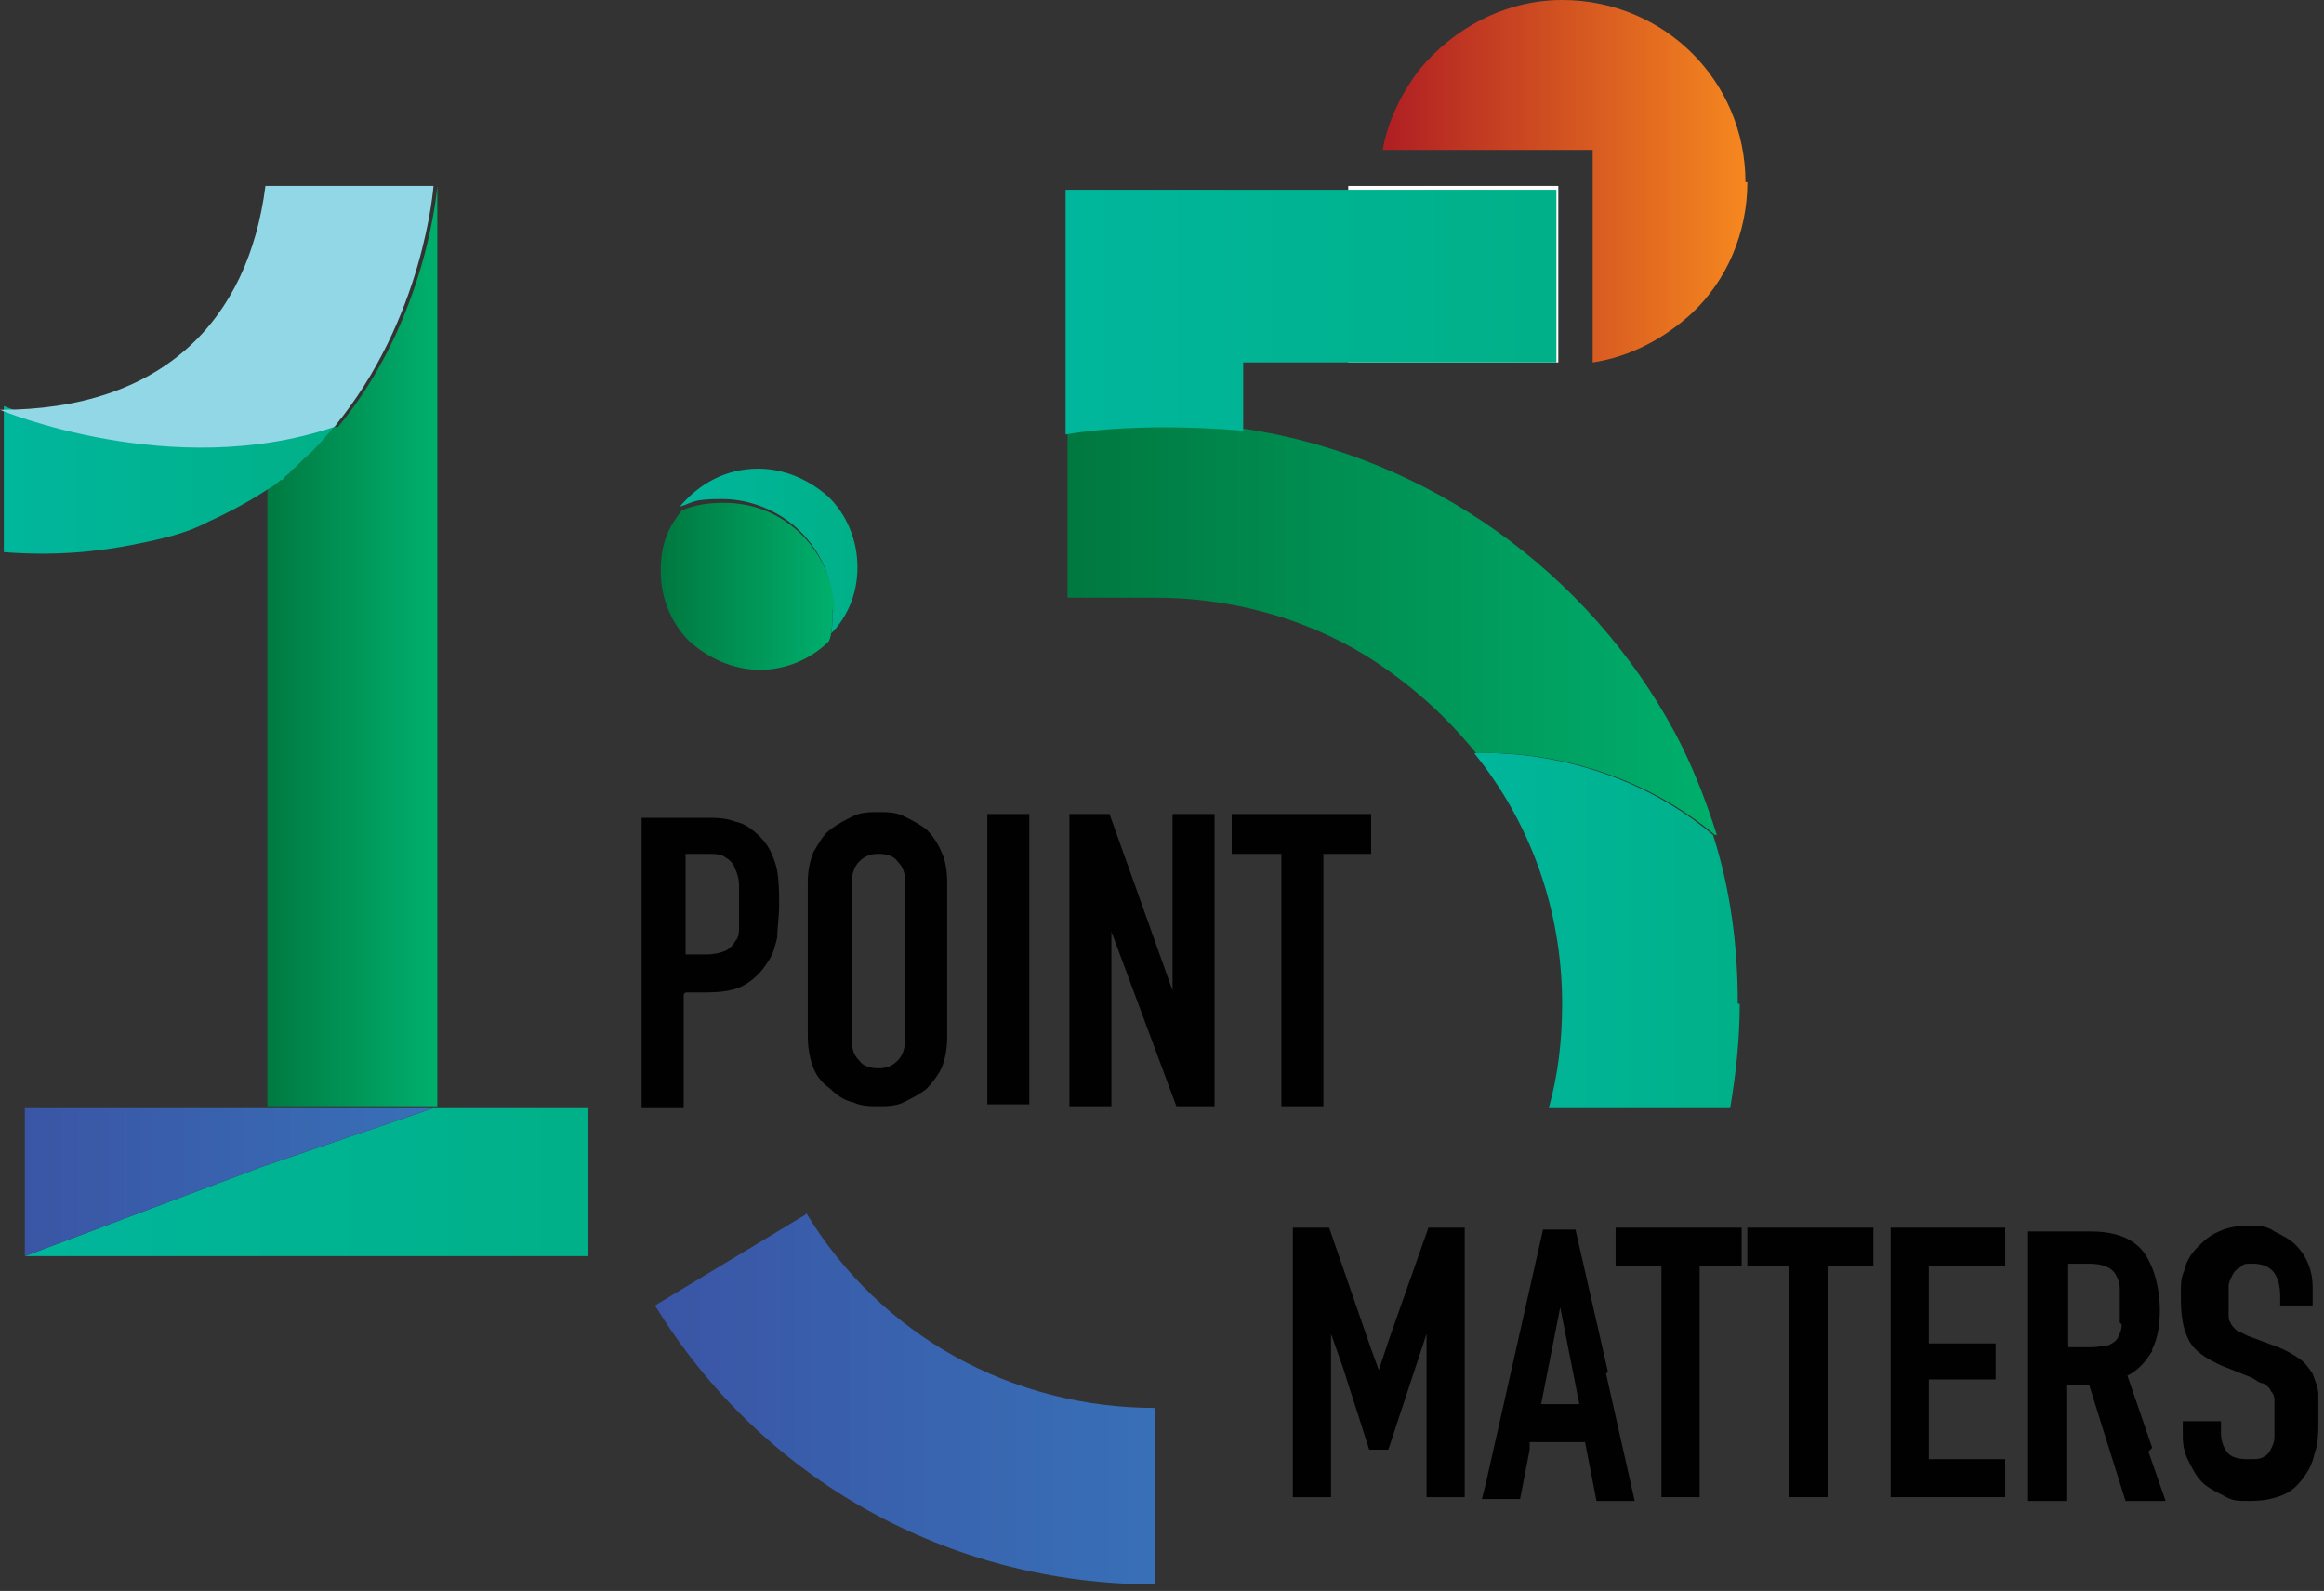 <svg width="301" height="206" viewBox="0 0 301 206" fill="none" xmlns="http://www.w3.org/2000/svg">
<rect x="0" y="0" width="301" height="206" fill="#333333" stroke="none"/>
<path d="M201.582 24.076V46.68C195.398 46.68 189.71 43.977 185.752 39.8C181.547 35.624 179.074 30.219 178.827 24.076H201.829H201.582Z" fill="url(#paint0_linear_237_280)"/>
<path d="M226.316 23.586C226.316 30.22 223.595 36.362 219.143 40.539C215.68 43.733 211.228 46.19 206.281 46.927V19.409H179.074C179.816 15.478 181.547 12.039 183.773 9.09C188.225 3.685 194.904 0 202.324 0C209.002 0 214.938 2.703 219.143 6.879C223.348 11.056 226.068 16.953 226.068 23.586H226.316Z" fill="url(#paint1_linear_237_280)"/>
<path d="M201.829 24.076H174.622V46.925H201.829V24.076Z" fill="white"/>
<path d="M225.326 129.969C225.326 134.638 224.831 139.06 224.089 143.482H200.592C201.828 139.06 202.323 134.638 202.323 129.969C202.323 117.685 198.118 106.383 190.945 97.538C191.44 97.538 207.764 96.31 221.863 108.103C224.089 114.982 225.078 122.353 225.078 129.969H225.326Z" fill="url(#paint2_linear_237_280)"/>
<path d="M222.11 108.103C208.012 96.309 191.687 97.538 191.193 97.538C187.235 92.624 182.536 88.447 177.094 85.008C169.179 80.094 159.533 77.391 149.64 77.391H138.262V56.017C138.262 56.017 146.424 54.542 161.265 55.525C185.257 59.21 205.786 74.197 216.916 94.835C219.142 99.012 220.874 103.434 222.358 108.103H222.11Z" fill="url(#paint3_linear_237_280)"/>
<path d="M201.581 24.076V46.925H161.017V55.77C146.424 54.542 138.015 56.262 138.015 56.262V47.171V35.87V24.568H201.581V24.076Z" fill="url(#paint4_linear_237_280)"/>
<path d="M104.377 157.241L84.837 169.034C98.688 191.637 122.927 205.15 149.64 205.15V182.301C131.089 182.301 114.023 172.965 104.377 156.995V157.241Z" fill="url(#paint5_linear_237_280)"/>
<path d="M88.794 128.495H91.515C93.494 128.495 95.225 128.25 96.462 127.513C97.699 126.776 98.688 125.793 99.43 124.564C100.172 123.582 100.42 122.353 100.667 121.37C100.667 120.142 100.914 118.668 100.914 117.194C100.914 115.72 100.914 113.263 100.42 111.789C99.925 110.314 99.43 109.332 98.441 108.349C97.451 107.366 96.462 106.629 95.225 106.383C93.989 105.892 92.752 105.892 91.268 105.892H83.106V143.483H88.547V128.741L88.794 128.495ZM88.794 110.56H91.515C92.505 110.56 93.494 110.56 93.989 111.052C94.483 111.297 94.978 111.789 95.225 112.526C95.473 113.017 95.72 113.754 95.72 114.737C95.72 115.474 95.72 116.457 95.72 117.194C95.72 117.931 95.72 118.914 95.72 119.896C95.72 120.633 95.72 121.371 95.225 121.862C94.978 122.353 94.483 122.845 93.989 123.09C93.494 123.336 92.505 123.582 91.515 123.582H88.794V110.806V110.56Z" fill="#010101"/>
<path d="M107.592 107.365C106.602 108.102 106.108 109.085 105.366 110.313C104.871 111.541 104.624 112.77 104.624 114.244V134.145C104.624 135.619 104.871 137.093 105.366 138.322C105.86 139.55 106.602 140.287 107.592 141.024C108.334 141.761 109.323 142.498 110.56 142.744C111.549 143.235 112.786 143.235 113.775 143.235C114.765 143.235 116.001 143.235 116.991 142.744C117.98 142.253 118.969 141.761 119.959 141.024C120.701 140.287 121.443 139.304 121.937 138.322C122.432 137.093 122.679 135.865 122.679 134.145V114.244C122.679 112.77 122.432 111.296 121.937 110.313C121.443 109.085 120.701 108.102 119.959 107.365C118.969 106.628 117.98 106.136 116.991 105.645C116.001 105.154 114.765 105.154 113.775 105.154C112.786 105.154 111.549 105.154 110.56 105.645C109.57 106.136 108.581 106.628 107.592 107.365ZM113.775 110.559C114.765 110.559 115.754 110.804 116.249 111.541C116.991 112.279 117.238 113.016 117.238 114.49V134.391C117.238 135.619 116.991 136.602 116.249 137.339C115.507 138.076 114.765 138.322 113.775 138.322C112.786 138.322 111.797 138.076 111.302 137.339C110.56 136.602 110.312 135.865 110.312 134.391V114.49C110.312 113.261 110.56 112.279 111.302 111.541C112.044 110.804 112.786 110.559 113.775 110.559Z" fill="#010101"/>
<path d="M133.315 105.4H127.874V142.99H133.315V105.4Z" fill="#010101"/>
<path d="M143.952 120.633L152.362 143.236H157.308V105.4H151.867V128.249L143.705 105.4H138.51V143.236H143.952V120.633Z" fill="#010101"/>
<path d="M171.405 143.236V110.559H177.589V105.4H159.533V110.559H165.964V143.236H171.405Z" fill="#010101"/>
<path d="M107.346 83.041C107.84 81.813 107.84 80.339 107.84 78.865C107.84 74.934 106.356 71.494 103.636 68.792C101.162 66.335 97.452 64.615 93.495 64.615C89.537 64.615 89.785 65.106 88.053 65.598C90.527 62.649 93.989 60.684 98.194 60.684C101.657 60.684 104.872 62.158 107.346 64.369C109.572 66.58 111.056 69.774 111.056 73.46C111.056 77.145 109.572 80.339 107.098 82.55L107.346 83.041Z" fill="url(#paint6_linear_237_280)"/>
<path d="M107.84 78.865C107.84 80.339 107.84 81.568 107.346 83.042C105.12 85.253 101.904 86.727 98.442 86.727C94.979 86.727 91.763 85.253 89.29 83.042C87.064 80.831 85.58 77.637 85.58 73.951C85.58 70.266 86.569 68.301 88.301 66.089C90.032 65.352 91.763 65.107 93.742 65.107C97.7 65.107 101.162 66.581 103.883 69.283C106.356 71.74 108.088 75.426 108.088 79.357L107.84 78.865Z" fill="url(#paint7_linear_237_280)"/>
<path d="M189.709 158.96V193.848H184.762V172.718L179.816 187.705H177.342L173.879 176.895L172.395 172.718V193.848H167.449V158.96H172.148L177.59 174.684L178.579 177.386L180.063 172.964L185.01 158.96H189.957H189.709Z" fill="#010101"/>
<path d="M208.26 177.632L204.055 159.205H199.85L192.43 192.128L191.935 194.093H196.882L198.119 187.705V186.723H205.291L206.775 194.339H211.722L208.012 177.878L208.26 177.632ZM199.603 181.809L202.076 169.279L204.549 181.809H199.603Z" fill="#010101"/>
<path d="M225.574 158.96V163.873H220.133V193.848H215.186V163.873H209.25V158.96H225.574Z" fill="#010101"/>
<path d="M242.64 158.96V163.873H236.703V193.848H231.757V163.873H226.315V158.96H242.64Z" fill="#010101"/>
<path d="M249.813 163.873V173.947H258.47V178.615H249.813V188.934H259.707V193.848H244.866V158.96H259.707V163.873H249.813Z" fill="#010101"/>
<path d="M278.753 187.46L275.537 178.124C277.021 177.387 278.011 176.159 278.753 174.93C278.753 174.93 278.753 174.93 278.753 174.684C279.495 173.21 279.742 171.49 279.742 169.525C279.742 167.559 279.247 165.102 278.505 163.628C277.268 160.68 274.548 159.452 270.838 159.452H262.675V194.339H267.622V179.352H270.59L275.29 194.339H280.484L278.258 187.952L278.753 187.46ZM274.795 171.49C274.795 172.227 274.548 172.719 274.3 173.21C274.053 173.702 273.558 173.947 273.064 174.193C272.569 174.193 271.827 174.439 270.838 174.439H267.87V163.628H270.59C272.322 163.628 273.558 164.12 274.053 165.102C274.3 165.594 274.548 166.085 274.548 166.822C274.548 167.559 274.548 168.296 274.548 169.034C274.548 169.771 274.548 170.753 274.548 171.245L274.795 171.49Z" fill="#010101"/>
<path d="M295.324 169.034V167.806C295.324 166.577 295.077 165.594 294.582 164.857C294.087 164.12 293.098 163.629 291.861 163.629C290.625 163.629 290.625 163.629 290.13 164.12C289.635 164.366 289.388 164.612 289.14 165.103C288.893 165.594 288.646 166.086 288.646 166.577C288.646 167.069 288.646 167.56 288.646 168.297C288.646 169.034 288.646 169.525 288.646 170.017C288.646 170.508 288.646 171 288.893 171.245C288.893 171.491 289.388 171.982 289.635 172.228C290.13 172.474 290.625 172.719 291.119 172.965L295.077 174.439C296.313 174.931 297.055 175.422 297.797 175.913C298.539 176.405 299.034 177.142 299.529 177.879C299.776 178.616 300.271 179.599 300.271 180.581C300.271 181.564 300.271 182.793 300.271 184.021C300.271 185.25 300.271 186.969 299.776 188.198C299.529 189.426 299.034 190.409 298.292 191.392C297.55 192.374 296.808 193.112 295.571 193.603C294.335 194.094 293.098 194.34 291.367 194.34C289.635 194.34 289.14 194.34 287.904 193.603C286.914 193.112 285.925 192.62 285.183 191.883C284.441 191.146 283.946 190.163 283.452 189.181C282.957 188.198 282.71 187.215 282.71 185.987V184.021H287.656V185.495C287.656 186.478 287.904 187.215 288.398 187.952C288.893 188.689 289.882 188.935 291.119 188.935C292.356 188.935 292.603 188.935 293.098 188.689C293.593 188.443 293.84 188.198 294.087 187.706C294.335 187.215 294.582 186.724 294.582 185.987C294.582 185.249 294.582 184.758 294.582 183.775C294.582 182.793 294.582 182.056 294.582 181.564C294.582 181.073 294.582 180.581 294.087 180.09C294.087 179.844 293.593 179.353 293.098 179.107C292.603 179.107 292.109 178.616 291.614 178.37L287.904 176.896C285.678 175.913 284.194 174.931 283.452 173.456C282.71 171.982 282.462 170.262 282.462 168.051C282.462 165.84 282.462 165.594 282.957 164.366C283.204 163.137 283.946 162.155 284.688 161.418C285.43 160.681 286.172 159.944 287.409 159.452C288.398 158.961 289.635 158.715 291.119 158.715C292.603 158.715 293.593 158.715 294.582 159.452C295.571 159.944 296.561 160.435 297.303 161.172C298.787 162.646 299.529 164.612 299.529 166.577V169.034H294.582H295.324Z" fill="#010101"/>
<path d="M43.283 55.279C42.046 56.753 40.81 58.227 39.326 59.456C39.326 59.456 39.326 59.456 39.078 59.701C39.078 59.701 38.831 59.947 38.584 60.193C38.584 60.193 38.336 60.438 38.089 60.684C38.089 60.684 37.594 60.93 37.594 61.175C37.347 61.421 36.852 61.667 36.605 62.158C36.605 62.158 36.605 62.158 36.358 62.158C35.863 62.65 35.121 63.141 34.626 63.387V143.236H56.639V24.076C56.639 24.076 55.403 41.275 43.778 55.279H43.283Z" fill="url(#paint8_linear_237_280)"/>
<path d="M43.284 55.279C42.047 56.754 40.81 58.228 39.326 59.456C39.326 59.456 39.326 59.456 39.079 59.702C39.079 59.702 38.832 59.948 38.584 60.193C38.584 60.193 38.337 60.439 38.09 60.685C38.09 60.685 37.595 60.93 37.595 61.176C37.348 61.422 36.853 61.667 36.606 62.159C36.606 62.159 36.606 62.159 36.358 62.159C35.864 62.65 35.122 63.142 34.627 63.387C32.401 64.861 29.68 66.335 26.959 67.564C24.239 69.038 21.023 69.775 17.313 70.512C12.366 71.495 6.925 71.986 0.494 71.495V52.577C0.494 52.577 22.755 61.913 43.779 54.788L43.284 55.279Z" fill="url(#paint9_linear_237_280)"/>
<path d="M76.18 143.481V162.645H3.215L33.885 151.097L56.145 143.481H76.18Z" fill="url(#paint10_linear_237_280)"/>
<path d="M56.145 143.481L33.885 151.097L3.215 162.645V143.481H56.145Z" fill="url(#paint11_linear_237_280)"/>
<path d="M56.146 24.076C56.146 24.076 54.91 41.275 43.285 55.279C22.261 62.404 0 53.068 0 53.068C21.024 53.068 32.154 41.52 34.38 24.076H56.146Z" fill="#92D7E5"/>
<defs>
<linearGradient id="paint0_linear_237_280" x1="178.827" y1="35.378" x2="201.582" y2="35.378" gradientUnits="userSpaceOnUse">
<stop stop-color="#AF1E23"/>
<stop offset="1" stop-color="#F6881F"/>
</linearGradient>
<linearGradient id="paint1_linear_237_280" x1="179.074" y1="23.34" x2="226.316" y2="23.34" gradientUnits="userSpaceOnUse">
<stop stop-color="#AF1E23"/>
<stop offset="1" stop-color="#F6881F"/>
</linearGradient>
<linearGradient id="paint2_linear_237_280" x1="191.193" y1="120.633" x2="225.326" y2="120.633" gradientUnits="userSpaceOnUse">
<stop stop-color="#00B69C"/>
<stop offset="1" stop-color="#00B088"/>
</linearGradient>
<linearGradient id="paint3_linear_237_280" x1="138.262" y1="81.568" x2="222.11" y2="81.568" gradientUnits="userSpaceOnUse">
<stop stop-color="#00783F"/>
<stop offset="1" stop-color="#00AF6D"/>
</linearGradient>
<linearGradient id="paint4_linear_237_280" x1="138.262" y1="40.046" x2="201.581" y2="40.046" gradientUnits="userSpaceOnUse">
<stop stop-color="#00B69C"/>
<stop offset="1" stop-color="#00B088"/>
</linearGradient>
<linearGradient id="paint5_linear_237_280" x1="84.837" y1="181.319" x2="149.64" y2="181.319" gradientUnits="userSpaceOnUse">
<stop stop-color="#3A55A5"/>
<stop offset="1" stop-color="#3870B7"/>
</linearGradient>
<linearGradient id="paint6_linear_237_280" x1="88.301" y1="71.986" x2="111.303" y2="71.986" gradientUnits="userSpaceOnUse">
<stop stop-color="#00B69C"/>
<stop offset="1" stop-color="#00B088"/>
</linearGradient>
<linearGradient id="paint7_linear_237_280" x1="85.58" y1="75.671" x2="107.84" y2="75.671" gradientUnits="userSpaceOnUse">
<stop stop-color="#00783F"/>
<stop offset="1" stop-color="#00AF6D"/>
</linearGradient>
<linearGradient id="paint8_linear_237_280" x1="33.884" y1="83.779" x2="56.145" y2="83.779" gradientUnits="userSpaceOnUse">
<stop stop-color="#00783F"/>
<stop offset="1" stop-color="#00AF6D"/>
</linearGradient>
<linearGradient id="paint9_linear_237_280" x1="-0.001" y1="62.404" x2="43.284" y2="62.404" gradientUnits="userSpaceOnUse">
<stop stop-color="#00B69C"/>
<stop offset="1" stop-color="#00B088"/>
</linearGradient>
<linearGradient id="paint10_linear_237_280" x1="3.215" y1="153.063" x2="76.18" y2="153.063" gradientUnits="userSpaceOnUse">
<stop stop-color="#00B69C"/>
<stop offset="1" stop-color="#00B088"/>
</linearGradient>
<linearGradient id="paint11_linear_237_280" x1="3.215" y1="153.063" x2="56.145" y2="153.063" gradientUnits="userSpaceOnUse">
<stop stop-color="#3A55A5"/>
<stop offset="1" stop-color="#3870B7"/>
</linearGradient>
</defs>
</svg>

